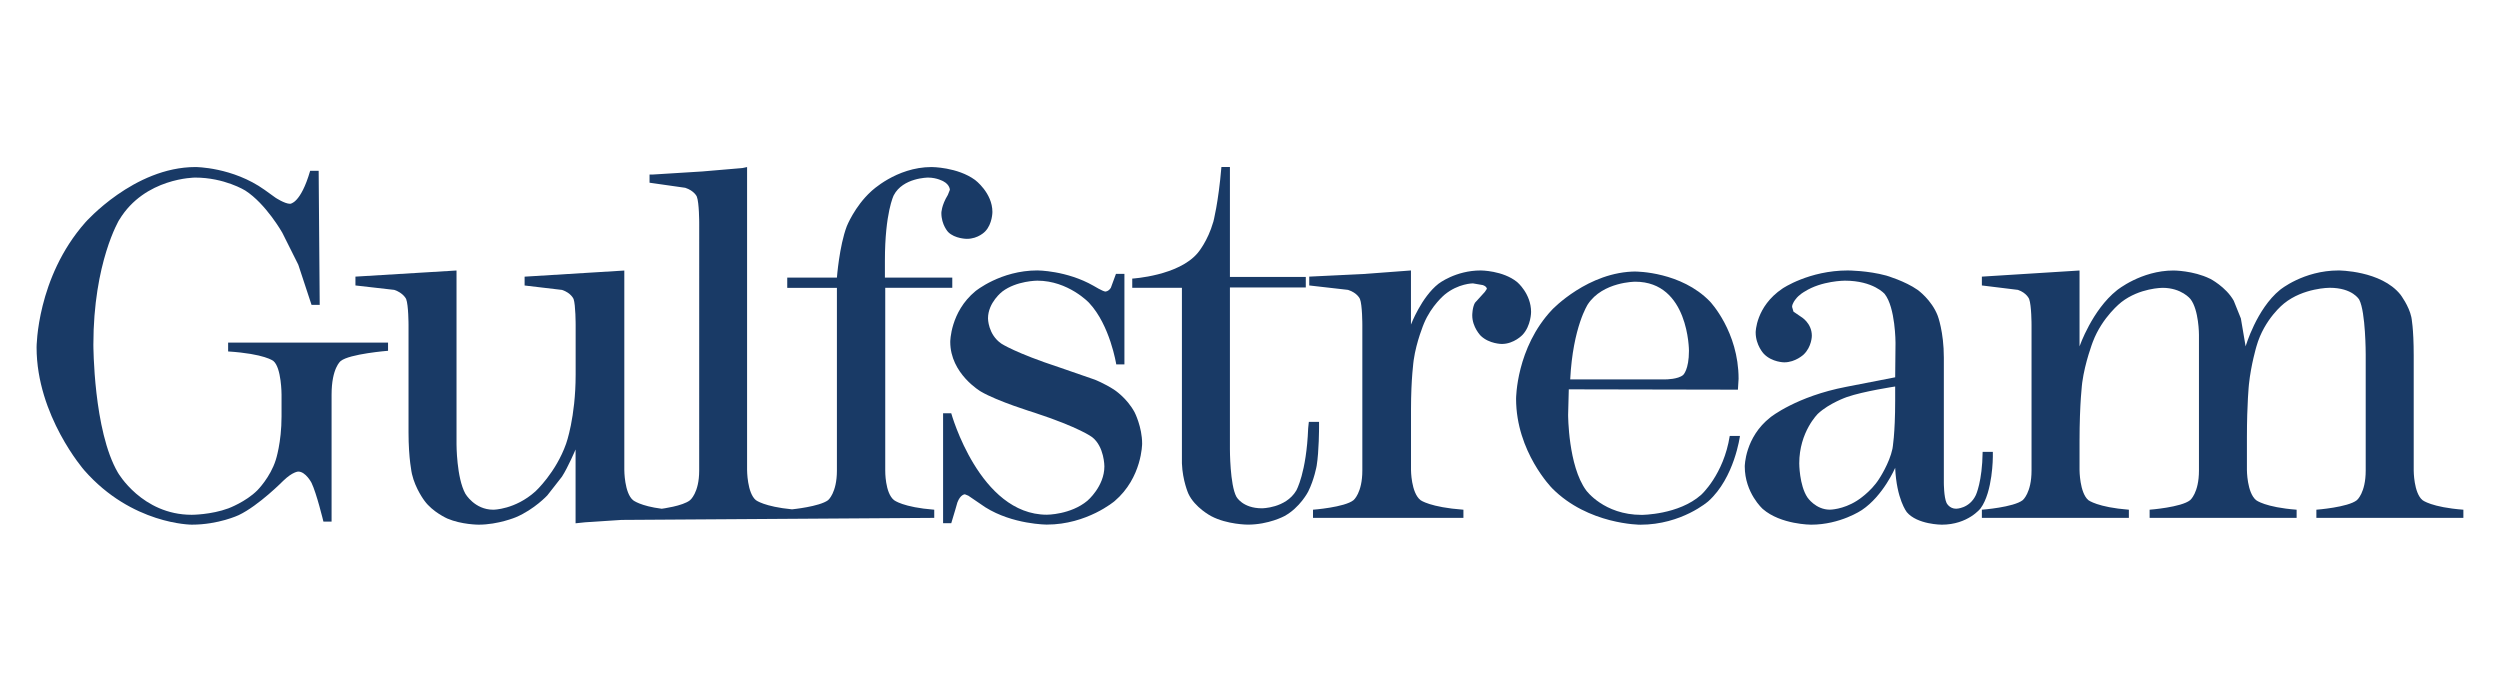 <?xml version="1.0" encoding="UTF-8"?><svg id="Layer_1" xmlns="http://www.w3.org/2000/svg" viewBox="0 0 600 166"><defs><style>.cls-1{fill:#193a66;}</style></defs><path class="cls-1" d="M443.49,64.91c-9.31,0-15.68,4.33-15.68,4.33-6.45,4.33-6.45,10.54-6.45,10.54,0,3.1,1.96,5.14,1.96,5.14,1.96,2.04,4.9,2.04,4.9,2.04,2.7,0,4.66-1.88,4.66-1.88,1.96-1.88,1.96-4.49,1.96-4.49,0-3.1-2.61-4.57-2.61-4.57l-1.8-1.23-.33-1.14c0-.82,.82-1.8,.82-1.8,.82-1.14,2.2-1.88,2.2-1.88,4.08-2.61,9.64-2.61,9.64-2.61,6.86,0,9.55,3.18,9.55,3.18,2.61,3.27,2.61,11.76,2.61,11.76l-.08,8.25-11.76,2.29c-11.92,2.29-18.13,7.27-18.13,7.27-6.21,4.82-6.21,11.84-6.21,11.84,0,6.37,4.33,10.21,4.33,10.21,4.33,3.76,11.6,3.76,11.6,3.76,7.02,0,12.17-3.51,12.17-3.51,5.14-3.43,8-10.13,8-10.13,.33,7.51,2.78,10.62,2.78,10.62,2.53,3.02,8.41,3.02,8.41,3.02,6.29,0,9.31-3.92,9.31-3.92,2.94-4,2.94-12.41,2.94-12.41v-1.14h-2.45c-.08,7.11-1.63,10.37-1.63,10.37-1.55,3.27-4.74,3.27-4.74,3.27-1.63,0-2.29-1.39-2.29-1.39-.65-1.39-.65-4.82-.65-4.82v-30.05c0-6.21-1.47-10.05-1.47-10.05-1.47-3.84-4.82-6.21-4.82-6.21-3.02-2.12-7.51-3.43-7.51-3.43-4.49-1.23-9.23-1.23-9.23-1.23Zm11.35,27.85v3.43c0,8.08-.65,11.51-.65,11.51-.73,3.51-3.18,7.19-3.18,7.19-2.04,3.27-5.39,5.31-5.39,5.31-3.35,2.12-6.45,2.12-6.45,2.12-3.43,0-5.39-2.94-5.39-2.94-1.96-2.94-1.96-8.17-1.96-8.17,0-7.59,4.49-11.92,4.49-11.92,2.7-2.53,6.94-4,6.94-4,4-1.39,11.6-2.53,11.6-2.53Z"/><path class="cls-1" d="M530.38,66.87s3.84,1.96,5.72,5.31l1.71,4.25,1.14,6.7s2.61-8.98,8.25-13.56c0,0,5.63-4.66,14.05-4.66,0,0,10.21,0,14.86,5.8,0,0,2.04,2.69,2.61,5.39,0,0,.57,2.61,.57,9.23v27.6s0,5.39,2.12,7.11c0,0,2.12,1.71,9.8,2.29v1.96h-35.28v-1.96s7.59-.57,9.72-2.29c0,0,2.12-1.72,2.12-7.11v-27.85s0-10.21-1.55-13.15c0,0-1.55-2.86-7.11-2.86,0,0-6.29,0-10.94,3.76,0,0-4.74,3.67-6.62,10.29,0,0-1.31,4.41-1.8,9.07,0,0-.49,4.57-.49,12.82v7.76s0,5.47,2.21,7.27c0,0,2.12,1.71,9.72,2.29v1.96h-35.28v-1.96s7.59-.57,9.72-2.29c0,0,2.12-1.72,2.12-7.11v-32.58s0-5.96-2.04-8.58c0,0-2.12-2.69-6.7-2.69,0,0-5.47,0-9.88,3.43,0,0-4.57,3.51-6.86,9.55,0,0-1.88,4.9-2.53,9.72,0,0-.65,4.9-.65,14.13v6.86s0,5.47,2.12,7.27c0,0,2.21,1.71,9.72,2.29v1.96h-35.28v-1.96s7.6-.57,9.8-2.29c0,0,2.12-1.72,2.12-7.11v-34.95s0-4.65-.57-6.21c0,0-.57-1.47-2.69-2.2l-8.66-1.06v-2.12l23.44-1.47v18.21s3.02-8.74,8.98-13.47c0,0,5.8-4.74,13.56-4.74,0,0,4.74,0,8.74,1.96Z"/><path class="cls-1" d="M179.3,40.08V112.77s0,5.55,2.12,7.27c0,0,1.96,1.55,8.66,2.2,0,0,6.61-.65,8.66-2.2,0,0,2.12-1.72,2.12-7.11v-43.85h-11.92v-2.45h11.92s.57-7.59,2.37-12.33c0,0,1.88-4.74,5.8-8.33,0,0,6.04-5.88,14.54-5.88,0,0,6.21,0,10.45,3.1,0,0,4.16,3.1,4.16,7.68,0,0,0,2.86-1.72,4.65,0,0-1.63,1.8-4.41,1.8,0,0-2.86,0-4.49-1.63,0,0-1.63-1.71-1.63-4.57,0,0,0-1.8,1.55-4.33l.49-1.23s0-1.22-1.55-2.04c0,0-1.55-.9-3.67-.9,0,0-6.04,0-8.25,4.25,0,0-2.12,4.17-2.12,15.68v4.08h16.17v2.45h-16.09v43.85s-.08,5.39,2.12,7.11c0,0,2.12,1.71,9.64,2.29v1.96l-75.05,.49-8.74,.57-2.29,.24v-17.72s-1.8,4.25-3.27,6.53l-3.51,4.49s-3.1,3.35-7.51,5.23c0,0-4.25,1.8-8.98,1.8,0,0-4.08,0-7.51-1.47,0,0-3.51-1.55-5.47-4.25,0,0-2.2-2.86-3.02-6.45,0,0-.82-3.59-.82-9.96v-25.81s0-4.74-.57-6.21c0,0-.65-1.47-2.86-2.2l-9.31-1.06v-2.12l24.26-1.47v41.73s0,8,2.12,11.84c0,0,2.21,3.84,6.7,3.84,0,0,5.23,0,10.13-4.41,0,0,4.9-4.49,7.35-11.43,0,0,2.29-6.29,2.29-16.58v-11.92s0-4.82-.49-6.21c0,0-.57-1.47-2.78-2.2l-8.98-1.06v-2.12l23.93-1.47v47.86s0,5.55,2.12,7.27c0,0,1.71,1.39,6.86,2.04,0,0,5.06-.65,6.78-2.04,0,0,2.21-1.72,2.21-7.11V53.48s0-4.82-.57-6.29c0,0-.57-1.39-2.78-2.12l-8.57-1.22v-1.96h.73l11.92-.74,9.64-.82,1.14-.24Z"/><path class="cls-1" d="M269.86,65.73v21.72h-1.96s-1.47-9.39-6.53-14.78c0,0-4.98-5.31-12.41-5.31,0,0-4.98,0-8.41,2.61,0,0-3.43,2.61-3.43,6.45,0,0,0,3.84,3.19,6.04,0,0,3.27,2.21,13.96,5.72l8.49,2.94s2.29,.9,4.57,2.37c0,0,3.1,1.96,4.98,5.47,0,0,1.8,3.51,1.8,7.51,0,0,0,8.17-6.61,13.8,0,0-6.62,5.63-16.25,5.63,0,0-8.17,0-14.78-4.16l-4.08-2.78-.82-.33s-1.06,0-1.8,1.96l-.49,1.71-.98,3.27h-1.96v-26.38h1.96s6.78,24.34,22.95,24.34c0,0,5.72,0,9.72-3.35,0,0,4.08-3.43,4.08-8.25,0,0,0-4.74-2.94-7.02,0,0-2.94-2.29-13.88-5.88,0,0-8.82-2.7-12.82-5.06,0,0-7.35-4.25-7.35-11.92,0,0,0-7.19,6.04-12.17,0,0,6.04-4.98,14.86-4.98,0,0,7.02,0,13.47,3.68,0,0,2.29,1.39,2.86,1.39,0,0,.74,0,1.31-.9l1.23-3.35h2.04Z"/><path class="cls-1" d="M327.69,65.73l10.94-.82v12.99s2.53-6.62,6.61-9.8c0,0,4.08-3.19,10.13-3.19,0,0,5.31,0,8.74,2.78,0,0,3.35,2.78,3.35,7.19,0,0,0,3.27-2.04,5.47,0,0-2.04,2.2-4.98,2.2,0,0-3.02,0-5.06-1.96,0,0-2.04-2.04-2.04-4.9,0,0,0-1.88,.65-3.02l2.37-2.61,.49-.74s0-.57-.98-.9l-2.37-.41s-3.51,0-6.78,2.7c0,0-3.19,2.61-4.98,6.94,0,0-1.8,4.25-2.45,8.74,0,0-.65,4.49-.65,11.84v14.54s0,5.47,2.29,7.27c0,0,2.29,1.71,10.29,2.29v1.96h-36.1v-1.96s7.59-.57,9.72-2.29c0,0,2.12-1.72,2.12-7.11v-34.95s0-4.82-.57-6.21c0,0-.57-1.47-2.86-2.2l-9.31-1.06v-2.12l13.47-.65Z"/><path class="cls-1" d="M291.18,53.31s1.23-4.57,1.96-13.23h2.04v26.38h18.21v2.53h-18.21v38.87s0,8.49,1.55,11.35c0,0,1.47,2.78,6.12,2.78,0,0,5.72,0,8.25-4.25,0,0,2.45-4.25,2.86-14.95l.16-1.55h2.45v1.39s0,5.64-.57,9.15c0,0-.57,3.27-2.04,6.21,0,0-1.96,3.84-5.72,5.88,0,0-3.76,2.04-8.74,2.04,0,0-4.98,0-8.82-2.04,0,0-3.92-2.04-5.47-5.39,0,0-1.39-3.1-1.55-7.27v-42.14h-11.92v-2.21s11.19-.65,15.76-6.21c0,0,2.37-2.78,3.67-7.35Z"/><path class="cls-1" d="M28.62,52.74s-6.21,10.21-6.21,29.97c0,0,0,20.66,5.88,30.71,0,0,5.8,10.13,17.72,10.13,0,0,4.66,0,8.82-1.55,0,0,4.17-1.55,6.94-4.33,0,0,3.1-3.1,4.41-7.27,0,0,1.39-4.17,1.39-10.45v-5.23s0-6.45-1.96-8.08c0,0-2.04-1.72-10.86-2.29v-2.12h38.38v1.96s-9.23,.73-11.35,2.45c0,0-2.2,1.63-2.2,8.08v30.46h-1.96s-1.63-6.78-2.86-9.31c0,0-1.39-2.69-3.18-2.69,0,0-1.31,0-3.59,2.2,0,0-5.88,5.96-10.7,8.25,0,0-4.82,2.29-11.27,2.29,0,0-14.37,0-25.81-13.07,0,0-11.43-13.07-11.43-29.48,0,0,0-16.74,11.68-29.97,0,0,11.68-13.31,26.46-13.31,0,0,8.9,0,16.58,5.47l2.61,1.88s2.21,1.47,3.51,1.47c0,0,2.53,0,4.82-7.92h2.04l.25,32.18h-1.96l-3.18-9.64-3.84-7.68s-3.92-6.94-8.9-10.13c0,0-4.98-3.1-12.01-3.1,0,0-12.09,0-18.21,10.13Z"/><path class="cls-1" d="M392.69,65.16c-11.51,0-20.17,9.15-20.17,9.15-8.66,9.15-8.66,21.4-8.66,21.4,0,12.74,8.66,21.48,8.66,21.48,8.66,8.74,21.15,8.74,21.15,8.74,9.96,0,16.33-5.63,16.33-5.63,6.29-5.64,7.59-15.68,7.59-15.68h-2.45c-1.47,9.31-6.86,14.13-6.86,14.13-5.39,4.82-14.29,4.82-14.29,4.82-9.06,0-13.31-5.88-13.31-5.88-4.33-5.88-4.33-18.13-4.33-18.13l.16-6.12,40.59,.08,.16-2.61c0-11.35-6.86-18.54-6.86-18.54-6.94-7.19-17.72-7.19-17.72-7.19Zm-.24,2.45c12.9,0,12.9,16.58,12.9,16.58,0,4.57-1.39,5.8-1.39,5.8-1.22,1.06-4.16,1.06-4.16,1.06h-22.95c.65-12.66,4.25-18.05,4.25-18.05,3.59-5.39,11.35-5.39,11.35-5.39Z"/></svg>